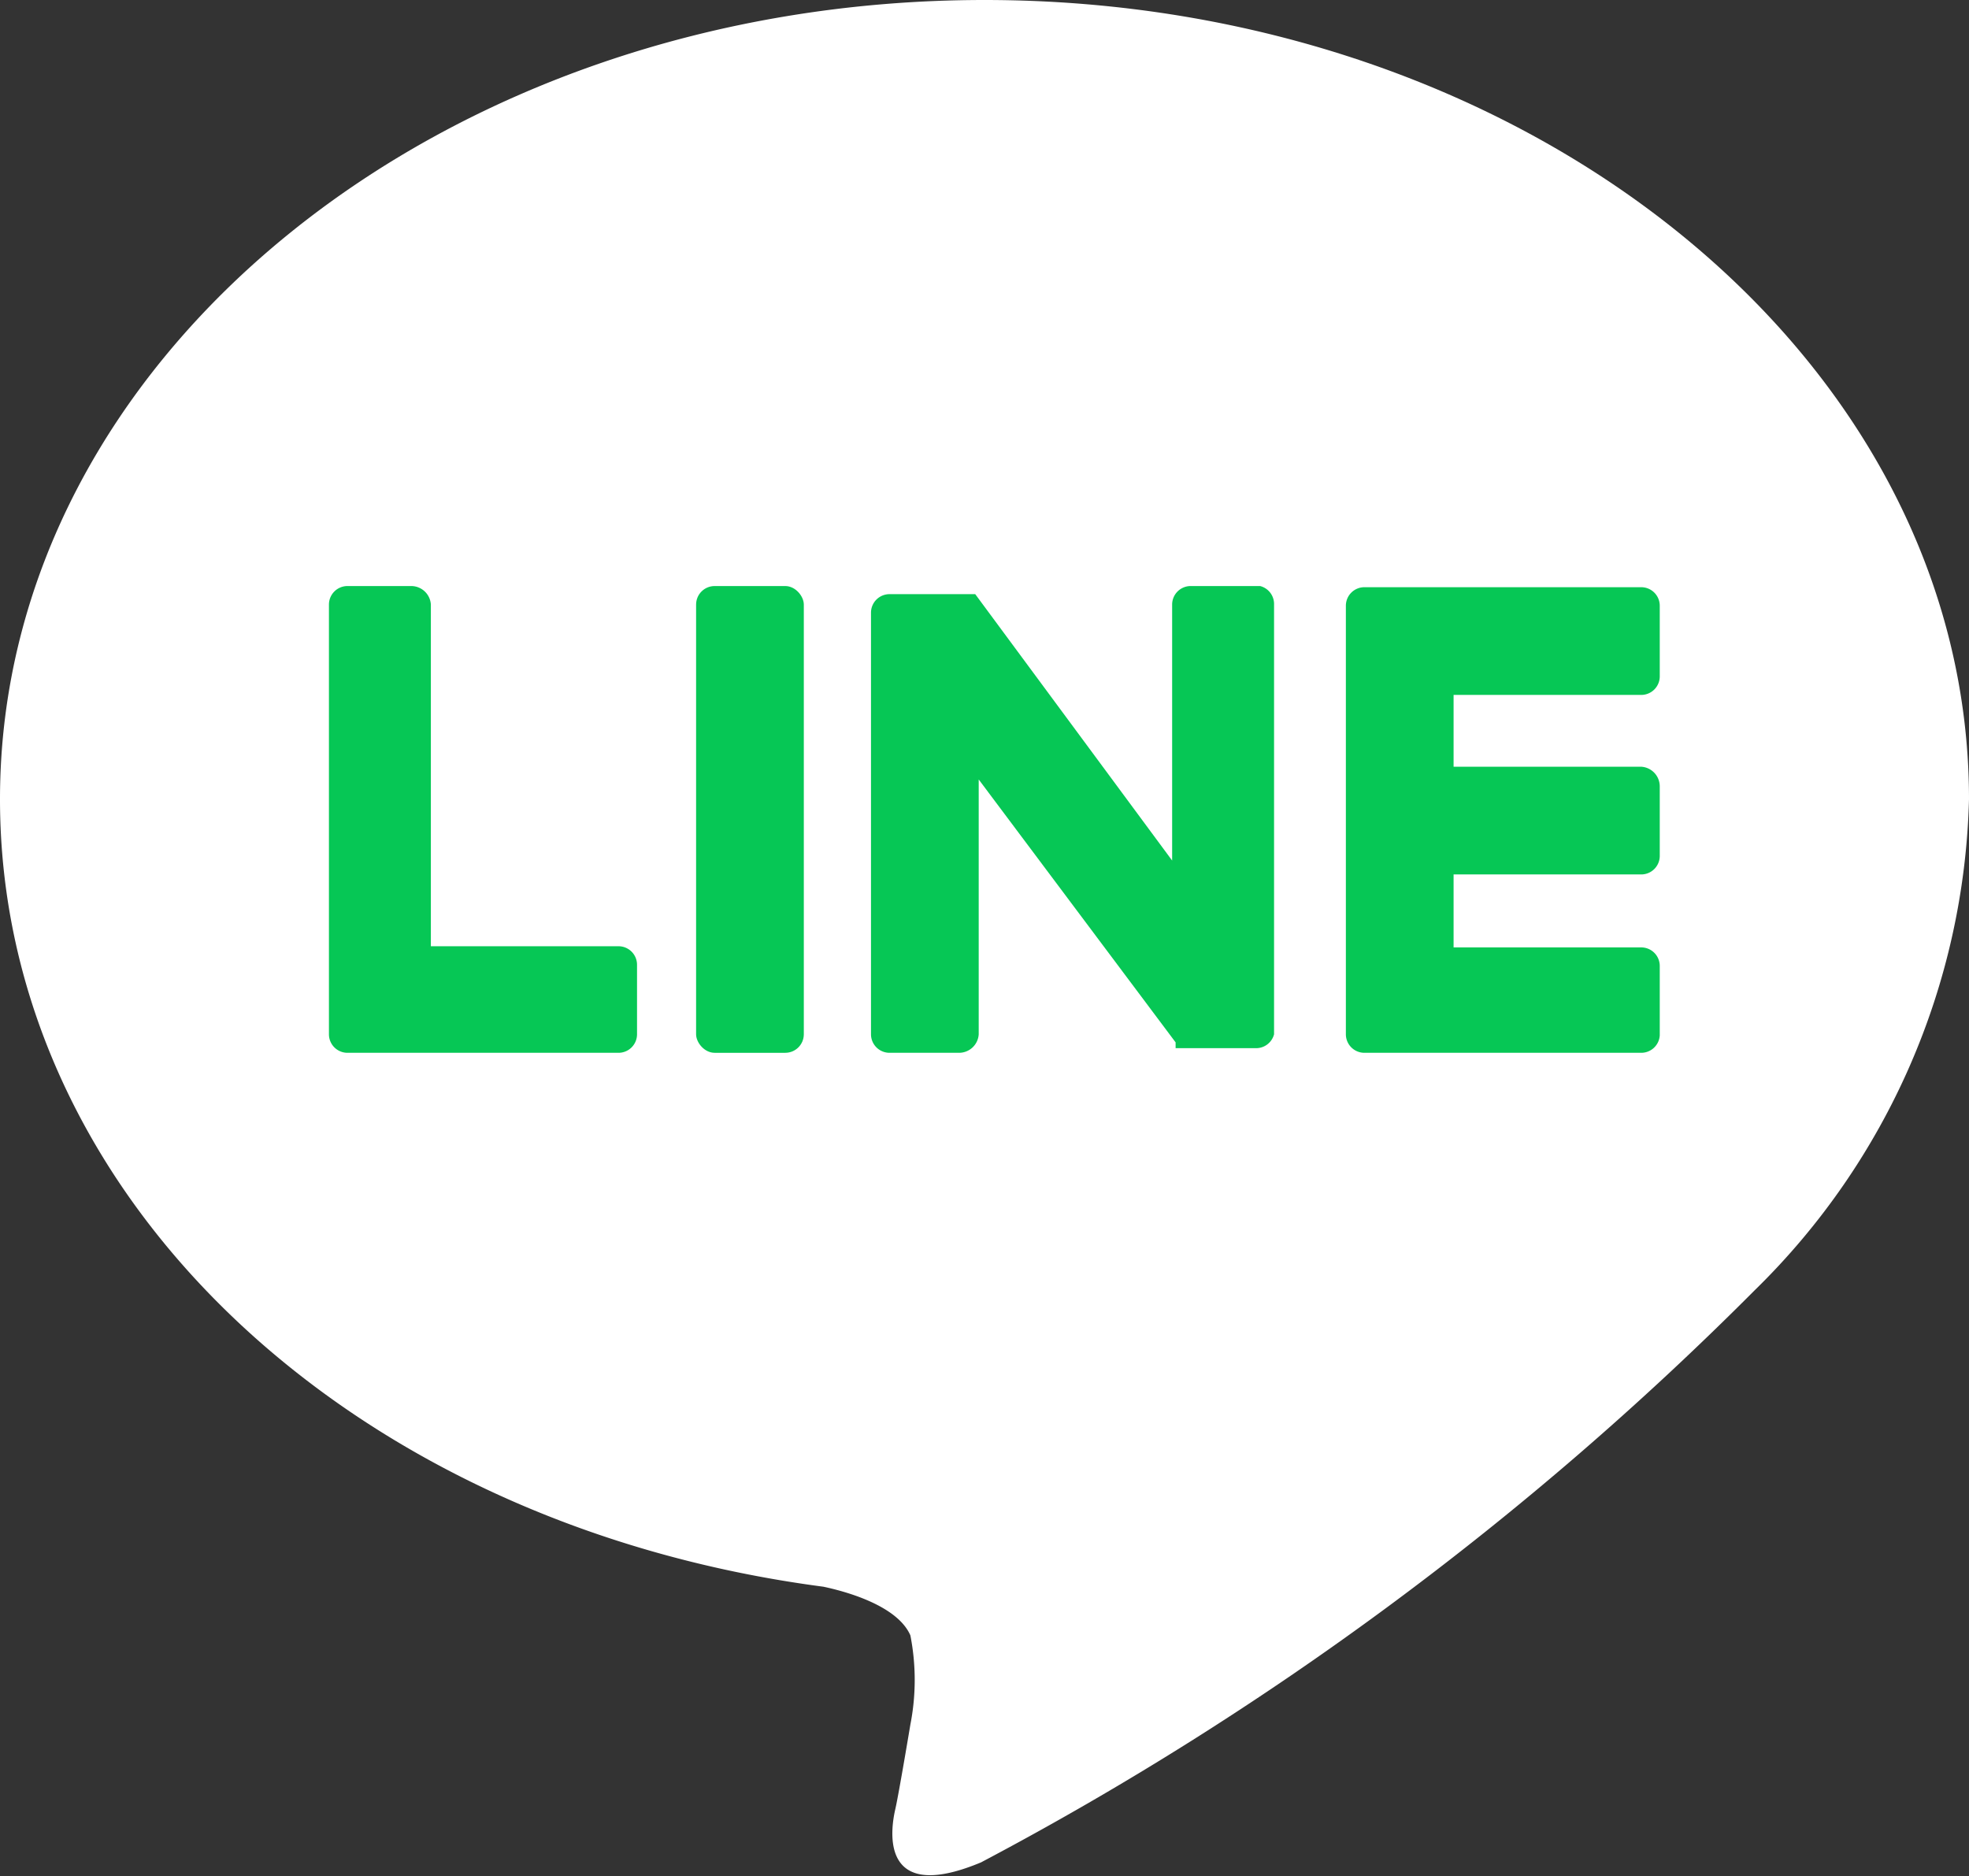 <svg xmlns="http://www.w3.org/2000/svg" width="17" height="16.2" viewBox="0 0 17 16.2"><rect x="0" y="0" width="17" height="16.2" fill="#333333" stroke="none"/><defs><style>.cls-1{fill:#fff;}.cls-2{fill:#06c755;}</style></defs><g id="レイヤー_2" data-name="レイヤー 2"><g id="ナビ"><g id="アートワーク_56" data-name="アートワーク 56"><path class="cls-1" d="M17,6.9C17,3.09,13.19,0,8.5,0S0,3.09,0,6.9c0,3.41,3,6.26,7.11,6.8.28.06.65.19.75.42a2,2,0,0,1,0,.77s-.1.6-.13.73-.17.84.74.46a27.66,27.66,0,0,0,6.68-4.94h0A6.14,6.14,0,0,0,17,6.9Z"/><path class="cls-2" d="M14.17,9.09H11.78a.16.16,0,0,1-.16-.16h0V5.23h0a.16.16,0,0,1,.16-.16h2.39a.16.16,0,0,1,.16.16v.61a.16.16,0,0,1-.16.16H12.55v.62h1.62a.17.17,0,0,1,.16.17v.6a.16.16,0,0,1-.16.16H12.55v.63h1.62a.16.16,0,0,1,.16.16v.6A.16.16,0,0,1,14.17,9.09Z"/><path class="cls-2" d="M5.34,9.09a.16.16,0,0,0,.16-.16v-.6a.16.16,0,0,0-.16-.16H3.72V5.22a.17.17,0,0,0-.17-.16H3a.16.16,0,0,0-.16.16V8.93h0A.16.16,0,0,0,3,9.09H5.34Z"/><rect class="cls-2" x="6.01" y="5.06" width="0.93" height="4.03" rx="0.16"/><path class="cls-2" d="M10.88,5.06h-.6a.16.16,0,0,0-.16.16V7.43l-1.7-2.3H7.68a.16.16,0,0,0-.16.16V8.93a.16.16,0,0,0,.16.16h.6a.17.17,0,0,0,.17-.16V6.73L10.15,9l0,.05h.69A.16.16,0,0,0,11,8.93V5.22A.16.16,0,0,0,10.88,5.06Z"/></g></g></g></svg>